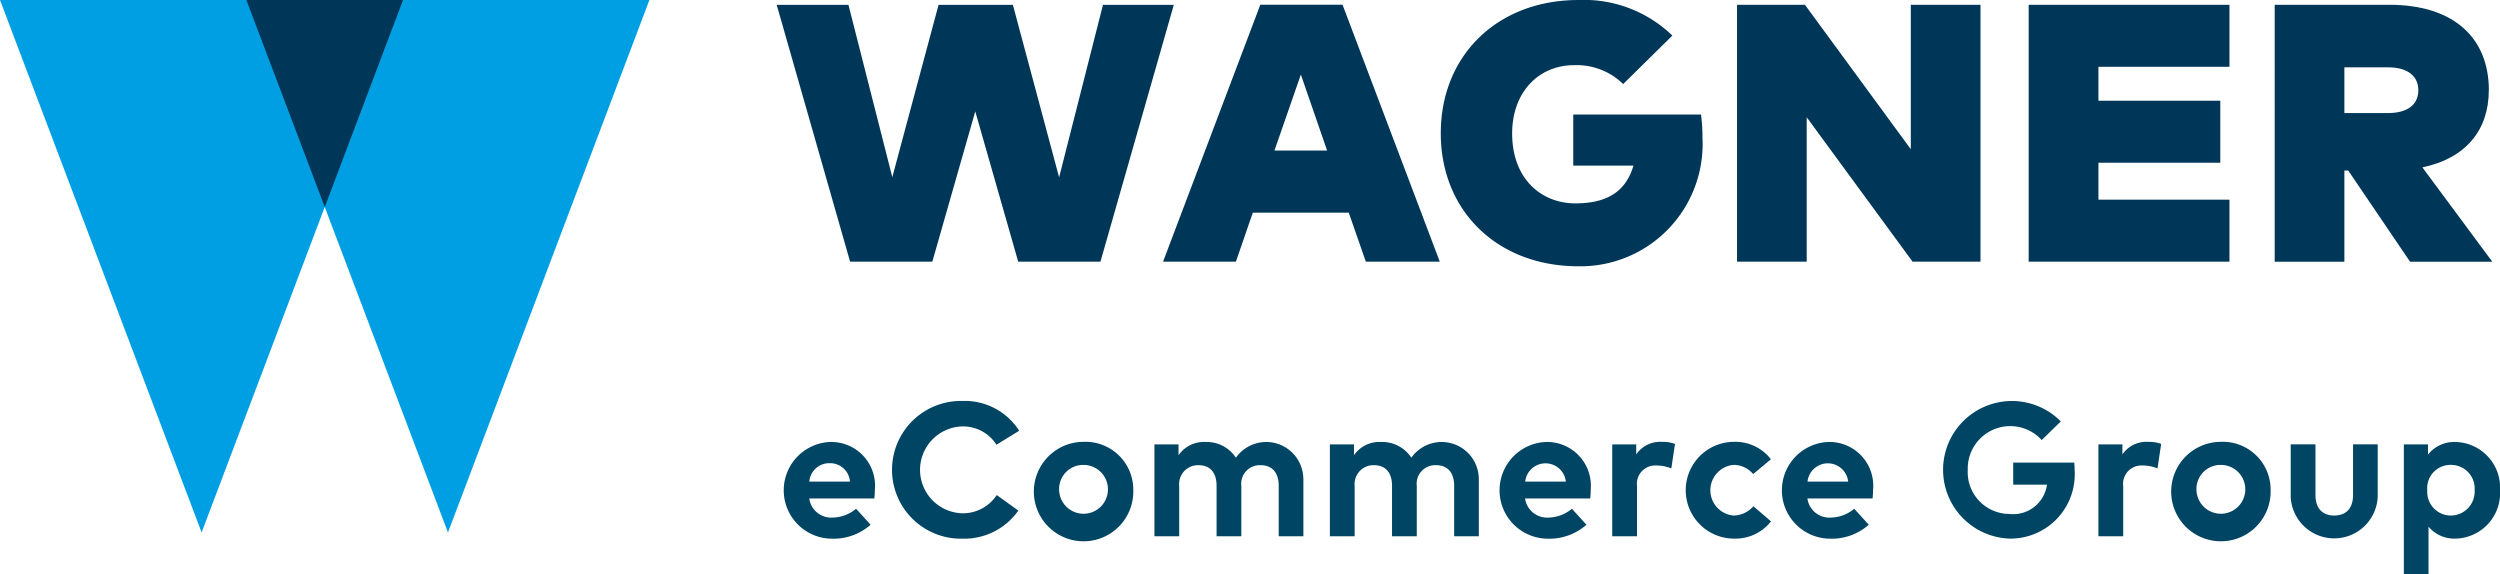 <svg xmlns="http://www.w3.org/2000/svg" width="172.2" height="39.552" viewBox="0 0 172.2 39.552">
  <g id="Gruppe_54" data-name="Gruppe 54" transform="translate(913 -686.787)">
    <g id="Gruppe_1" data-name="Gruppe 1" transform="translate(-859.501 686.787)">
      <path id="Pfad_4" data-name="Pfad 4" d="M22.3,109.462H16.635L13.677,99.11l-2.958,10.352H5.056L0,91.77H4.942l3.021,11.869L11.149,91.77h5.119l3.185,11.882L22.474,91.77h4.879l-5.056,17.7Z" transform="translate(0 -91.437)" fill="#003758"/>
      <path id="Pfad_5" data-name="Pfad 5" d="M82.222,109.456H77.128l-1.176-3.375H69.341l-1.163,3.375H63.16l6.7-17.7h5.663ZM70.833,101.8H74.46l-1.808-5.233Z" transform="translate(-36.548 -91.431)" fill="#003758"/>
      <path id="Pfad_6" data-name="Pfad 6" d="M124.512,93.432l-3.388,3.337a4.584,4.584,0,0,0-3.375-1.3c-2.5,0-4.272,1.921-4.272,4.69,0,3.223,2.086,4.829,4.348,4.829s3.5-.872,4.007-2.6h-4.146V98.868h8.8a11.719,11.719,0,0,1,.1,1.593,8.419,8.419,0,0,1-8.545,8.861c-5.562,0-9.48-3.792-9.48-9.164s3.919-9.177,9.48-9.177A8.754,8.754,0,0,1,124.512,93.432Z" transform="translate(-62.819 -90.98)" fill="#003758"/>
      <path id="Pfad_7" data-name="Pfad 7" d="M173.754,109.456h-4.677l-7.293-9.948v9.948h-4.8V91.76h4.677l7.293,9.948V91.76h4.8Z" transform="translate(-90.837 -91.431)" fill="#003758"/>
      <path id="Pfad_8" data-name="Pfad 8" d="M218.5,109.456H204.67V91.76H218.5v4.272h-9.025v2.338h8.393v4.272h-8.393v2.541H218.5Z" transform="translate(-118.434 -91.431)" fill="#003758"/>
      <path id="Pfad_9" data-name="Pfad 9" d="M259.631,97.65c0,2.73-1.58,4.69-4.576,5.309l4.816,6.5h-5.663l-4.26-6.282h-.265v6.282h-4.8V91.76h7.888c4.5,0,6.864,2.326,6.864,5.89Zm-9.948-1.58v3.147h3.034c1.188,0,2.06-.493,2.06-1.567s-.872-1.58-2.06-1.58Z" transform="translate(-141.701 -91.431)" fill="#003758"/>
    </g>
    <g id="Gruppe_2" data-name="Gruppe 2" transform="translate(-859.016 714.406)">
      <path id="Pfad_10" data-name="Pfad 10" d="M7.424,166.544a4.562,4.562,0,0,1-.034.573H2.907a1.527,1.527,0,0,0,1.626,1.315,2.578,2.578,0,0,0,1.6-.607l1,1.1a3.839,3.839,0,0,1-2.7.961,3.332,3.332,0,0,1-.084-6.661,3.017,3.017,0,0,1,3.076,3.324Zm-4.513-.59h2.8a1.368,1.368,0,0,0-1.378-1.268A1.38,1.38,0,0,0,2.911,165.955Z" transform="translate(-1.15 -160.401)" fill="#004563"/>
      <path id="Pfad_11" data-name="Pfad 11" d="M27.668,158.582l-1.567.961a2.727,2.727,0,0,0-2.364-1.26,2.993,2.993,0,0,0,0,5.983,2.793,2.793,0,0,0,2.385-1.256l1.487,1.07a4.552,4.552,0,0,1-3.86,1.934,4.743,4.743,0,1,1,0-9.484A4.441,4.441,0,0,1,27.668,158.582Z" transform="translate(-11.45 -156.53)" fill="#004563"/>
      <path id="Pfad_12" data-name="Pfad 12" d="M48.887,166.543a3.425,3.425,0,1,1-3.43-3.333A3.293,3.293,0,0,1,48.887,166.543Zm-5.107,0a1.682,1.682,0,1,0,1.677-1.744A1.657,1.657,0,0,0,43.78,166.543Z" transform="translate(-24.811 -160.395)" fill="#004563"/>
      <path id="Pfad_13" data-name="Pfad 13" d="M72.01,165.695v4.032h-1.7v-3.48c0-.914-.463-1.416-1.235-1.416a1.278,1.278,0,0,0-1.34,1.428v3.468H66.031v-3.48c0-.914-.455-1.416-1.235-1.416a1.3,1.3,0,0,0-1.34,1.428v3.468H61.75V163.4h1.66v.746a2.117,2.117,0,0,1,1.862-.914,2.4,2.4,0,0,1,2.09,1.083,2.556,2.556,0,0,1,4.643,1.386Z" transform="translate(-36.217 -160.407)" fill="#004563"/>
      <path id="Pfad_14" data-name="Pfad 14" d="M100.69,165.695v4.032h-1.7v-3.48c0-.914-.463-1.416-1.235-1.416a1.278,1.278,0,0,0-1.34,1.428v3.468H94.711v-3.48c0-.914-.455-1.416-1.235-1.416a1.3,1.3,0,0,0-1.34,1.428v3.468H90.43V163.4h1.66v.746a2.117,2.117,0,0,1,1.862-.914,2.4,2.4,0,0,1,2.09,1.083,2.556,2.556,0,0,1,4.643,1.386Z" transform="translate(-52.812 -160.407)" fill="#004563"/>
      <path id="Pfad_15" data-name="Pfad 15" d="M124.448,166.544a4.561,4.561,0,0,1-.034.573h-4.487a1.527,1.527,0,0,0,1.626,1.315,2.578,2.578,0,0,0,1.6-.607l1,1.1a3.839,3.839,0,0,1-2.7.961,3.332,3.332,0,0,1-.084-6.661,3.017,3.017,0,0,1,3.076,3.324Zm-4.513-.59h2.8a1.408,1.408,0,0,0-2.8,0Z" transform="translate(-68.864 -160.401)" fill="#004563"/>
      <path id="Pfad_16" data-name="Pfad 16" d="M140.913,163.349l-.253,1.69a2.816,2.816,0,0,0-1.032-.2,1.265,1.265,0,0,0-1.331,1.424v3.451H136.59v-6.329h1.652v.691a2,2,0,0,1,1.782-.864,2.505,2.505,0,0,1,.889.139Z" transform="translate(-79.523 -160.395)" fill="#004563"/>
      <path id="Pfad_17" data-name="Pfad 17" d="M154.427,164.407,153.2,165.43a1.751,1.751,0,0,0-1.353-.632,1.752,1.752,0,0,0-.008,3.489,1.849,1.849,0,0,0,1.378-.64l1.213,1.041a3.121,3.121,0,0,1-2.541,1.188,3.333,3.333,0,1,1,0-6.666,3.082,3.082,0,0,1,2.532,1.2Z" transform="translate(-86.427 -160.395)" fill="#004563"/>
      <path id="Pfad_18" data-name="Pfad 18" d="M170.6,166.544a4.564,4.564,0,0,1-.034.573h-4.487a1.527,1.527,0,0,0,1.626,1.315,2.578,2.578,0,0,0,1.6-.607l1,1.1a3.839,3.839,0,0,1-2.7.961,3.332,3.332,0,0,1-.084-6.661A3.017,3.017,0,0,1,170.6,166.544Zm-4.513-.59h2.8a1.408,1.408,0,0,0-2.8,0Z" transform="translate(-95.569 -160.401)" fill="#004563"/>
      <path id="Pfad_19" data-name="Pfad 19" d="M198.526,157.943l-1.315,1.285a2.927,2.927,0,0,0-5.094,2.052,2.883,2.883,0,0,0,2.857,3.038,2.35,2.35,0,0,0,2.6-2.018h-2.326v-1.521h4.205a4.285,4.285,0,0,1,.025.514,4.429,4.429,0,0,1-4.466,4.723,4.74,4.74,0,1,1,3.514-8.073Z" transform="translate(-110.562 -156.536)" fill="#004563"/>
      <path id="Pfad_20" data-name="Pfad 20" d="M220.393,163.349l-.253,1.69a2.816,2.816,0,0,0-1.032-.2,1.265,1.265,0,0,0-1.331,1.424v3.451H216.07v-6.329h1.652v.691a2,2,0,0,1,1.782-.864A2.505,2.505,0,0,1,220.393,163.349Z" transform="translate(-125.515 -160.395)" fill="#004563"/>
      <path id="Pfad_21" data-name="Pfad 21" d="M234.817,166.543a3.425,3.425,0,1,1-3.43-3.333A3.293,3.293,0,0,1,234.817,166.543Zm-5.107,0a1.682,1.682,0,1,0,1.677-1.744A1.657,1.657,0,0,0,229.71,166.543Z" transform="translate(-132.401 -160.395)" fill="#004563"/>
      <path id="Pfad_22" data-name="Pfad 22" d="M253.5,167.252a3,3,0,0,1-5.992,0V163.62h1.706v3.48c0,1.011.556,1.424,1.294,1.424s1.294-.413,1.294-1.424v-3.48h1.7Z" transform="translate(-143.708 -160.633)" fill="#004563"/>
      <path id="Pfad_23" data-name="Pfad 23" d="M272.624,166.554a3.137,3.137,0,0,1-3.063,3.333,2.319,2.319,0,0,1-1.862-.822v3.274H266V163.4h1.664v.7a2.3,2.3,0,0,1,1.888-.868,3.141,3.141,0,0,1,3.072,3.333Zm-5.01,0a1.627,1.627,0,0,0,1.626,1.744,1.65,1.65,0,0,0,1.635-1.744,1.625,1.625,0,0,0-1.635-1.744A1.6,1.6,0,0,0,267.614,166.554Z" transform="translate(-154.407 -160.407)" fill="#004563"/>
    </g>
    <g id="Gruppe_3" data-name="Gruppe 3" transform="translate(-913 686.787)">
      <path id="Pfad_24" data-name="Pfad 24" d="M160.582,0,146.707,36.676,132.82,0Z" transform="translate(-115.851)" fill="#009fe3"/>
      <path id="Pfad_25" data-name="Pfad 25" d="M132.942,0,119.067,36.676,105.18,0Z" transform="translate(-105.18)" fill="#009fe3"/>
      <path id="Pfad_26" data-name="Pfad 26" d="M143.613,0H132.82l5.4,14.262Z" transform="translate(-115.851)" fill="#003758"/>
    </g>
  </g>
</svg>
